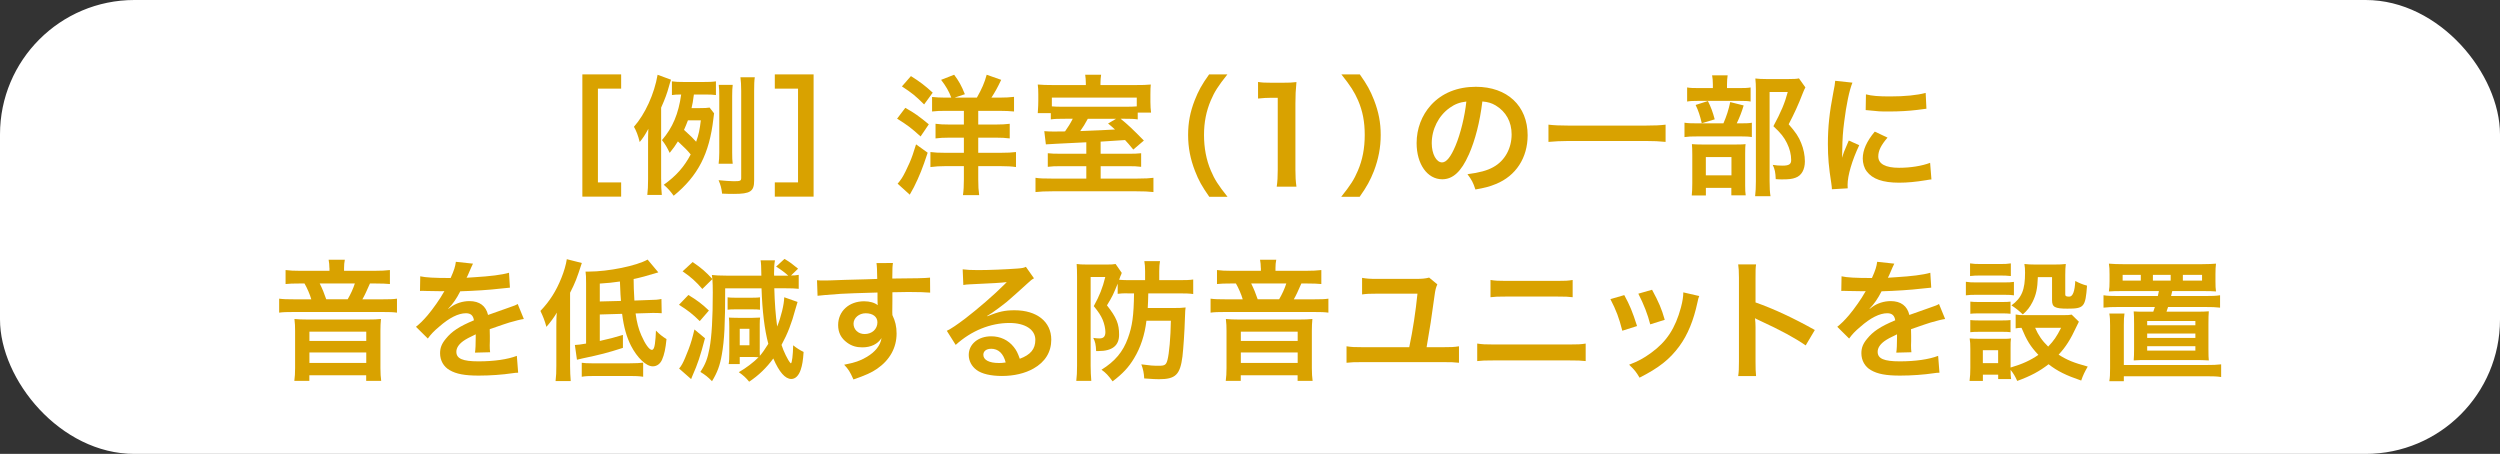 <?xml version="1.0" encoding="UTF-8"?>
<svg id="_レイヤー_1" data-name="レイヤー 1" xmlns="http://www.w3.org/2000/svg" width="650.97" height="118.19" viewBox="0 0 650.97 118.19">
  <rect x="0" y="0" width="650.97" height="118.19" fill="#333333" stroke="none"/>
  <defs>
    <style>
      .cls-1 {
        fill: #d9a200;
      }

      .cls-1, .cls-2 {
        stroke-width: 0px;
      }

      .cls-2 {
        fill: #fff;
      }
    </style>
  </defs>
  <rect class="cls-2" width="650.97" height="118.19" rx="35" ry="35"/>
  <g>
    <path class="cls-1" d="M161.74,51.2h-10.1v-31.83h10.1v3.71h-6.05v24.42h6.05v3.71Z"/>
    <path class="cls-1" d="M172.16,46.68c0,1.8.03,2.79.17,4.08h-3.78c.14-1.26.2-2.31.2-4.08v-9.08c0-1.63,0-2.52.07-4.05-.95,1.73-1.29,2.25-2.25,3.44-.41-1.7-.92-2.99-1.5-3.98,2.92-3.3,5.31-8.57,6.16-13.54l3.5,1.29c-.17.41-.44,1.36-.54,1.73-.48,1.77-1.02,3.27-2.04,5.54v18.64ZM185.93,29.54c-.07.44-.07.61-.17,1.36-1.05,9.15-4.01,14.9-10.34,20.07-.88-1.22-1.46-1.87-2.58-2.86,3.23-2.31,5.31-4.66,7.01-7.89-.92-1.12-1.33-1.53-3.33-3.4-.68,1.09-1.16,1.77-2.14,2.99-.65-1.36-1.19-2.31-2.01-3.33,2.79-3.23,4.32-6.9,5-11.87-1.22,0-1.63.03-2.41.14v-3.57c.92.14,1.7.17,3.2.17h4.93c1.6,0,2.45-.03,3.33-.17v3.57c-.75-.1-1.46-.14-2.65-.14h-3.09c-.24,1.9-.34,2.31-.61,3.54h2.18c1.22,0,1.9-.03,2.52-.14l1.19,1.53ZM179.13,31.34c-.38.99-.61,1.56-1.02,2.48,2.01,1.84,2.18,2.01,3.16,3.09.68-1.94.92-3.09,1.22-5.58h-3.37ZM196.37,46.99c0,2.86-.99,3.5-5.31,3.5-.88,0-1.6,0-3.03-.07-.17-1.46-.38-2.21-.92-3.5,1.39.14,3.1.27,3.95.27,1.73,0,1.94-.1,1.94-.88v-22.69c0-1.56-.07-2.38-.2-3.5h3.74c-.14.92-.17,1.87-.17,3.5v23.37ZM187.12,42.63c.1-.85.17-1.63.17-2.89v-14.76c0-1.22-.03-1.9-.14-2.89h3.64c-.1.82-.14,1.53-.14,2.89v14.73c0,1.39.03,2.14.14,2.92h-3.67Z"/>
    <path class="cls-1" d="M207.8,47.5v-24.42h-6.05v-3.71h10.1v31.83h-10.1v-3.71h6.05Z"/>
    <path class="cls-1" d="M235.73,28.08c2.42,1.36,3.5,2.14,6.12,4.29l-2.14,3.16c-2.48-2.25-3.47-2.99-6.12-4.63l2.14-2.82ZM241.55,39.78c-1.36,4.12-2.11,5.99-3.57,8.94-.07.1-.44.78-1.09,1.97l-3.16-2.86q.44-.48,1.09-1.43c.48-.71,1.46-2.69,2.04-4.05.58-1.33.95-2.45,1.67-4.76l3.03,2.18ZM237.19,19.81c2.38,1.5,3.64,2.45,5.68,4.32l-2.24,3.06c-2.38-2.35-3.06-2.89-5.78-4.69l2.35-2.69ZM246.51,28.86c-1.7,0-2.72.03-3.81.17v-3.78c.95.1,2.11.17,3.4.17h1.6c-.58-1.6-1.43-3.06-2.65-4.63l3.4-1.33c1.29,1.77,1.84,2.72,2.79,5.07l-2.65.88h5.78c1.26-2.21,2.01-3.91,2.55-5.95l3.78,1.33c-1.02,2.14-1.6,3.16-2.55,4.63h2.08c1.5,0,2.79-.07,3.81-.2v3.81c-.92-.1-2.35-.17-3.91-.17h-5.41v3.57h4.46c1.56,0,2.79-.07,3.74-.2v3.81c-1.05-.14-2.21-.2-3.74-.2h-4.46v3.95h5.71c1.77,0,3.2-.07,4.12-.2v3.91c-1.05-.17-2.42-.24-4.08-.24h-5.75v3.47c0,1.73.07,2.86.24,4.08h-4.22c.17-1.19.24-2.45.24-4.08v-3.47h-4.76c-1.46,0-2.72.07-3.95.24v-3.91c.99.14,2.18.2,3.95.2h4.76v-3.95h-3.64c-1.67,0-2.72.07-3.74.2v-3.81c.99.14,2.07.2,3.74.2h3.64v-3.57h-4.46Z"/>
    <path class="cls-1" d="M282.84,37.05q-2.21.14-7.52.37c-1.63.07-2.65.14-2.99.17l-.41-3.44c.88.07,1.43.1,2.48.1.61,0,1.39,0,2.92-.03.78-1.09,1.43-2.14,2.01-3.3h-1.63c-2.28,0-3.09.03-4.08.17v-1.63h-3.4q0-.54.07-1.16c.03-.44.07-1.22.07-2.04v-1.73c0-1.02-.03-1.67-.14-2.52,1.22.1,2.28.14,4.22.14h8.3v-.48c0-.82-.07-1.53-.17-2.21h4.15c-.1.65-.17,1.36-.17,2.21v.48h8.81c2.11,0,3.23-.03,4.29-.14-.07.78-.1,1.22-.1,2.65v1.87c0,1.09.07,1.94.17,2.79h-3.47v1.77c-.99-.14-1.67-.17-3.67-.17h-.78c2.21,1.84,2.75,2.35,6.05,5.68l-2.76,2.35c-1.09-1.33-1.46-1.77-2.14-2.48q-2.18.14-6.36.41v3.16h7.11c1.7,0,2.38-.03,3.44-.14v3.54c-1.09-.14-1.87-.17-3.5-.17h-7.04v3.23h9.52c2.11,0,3.16-.07,4.22-.2v3.71c-1.19-.14-2.55-.2-4.66-.2h-21.46c-2.08,0-3.44.07-4.59.2v-3.71c1.09.17,2.14.2,4.22.2h9.01v-3.23h-6.46c-1.7,0-2.48.03-3.57.17v-3.54c.99.1,1.63.14,3.64.14h6.39v-2.99ZM296,25.42h-22.11v2.28c.78.07,1.6.1,3.4.1h15.17c1.94,0,2.79-.03,3.54-.1v-2.28ZM283.25,30.93c-.78,1.43-1.12,2.01-1.97,3.2q6.36-.24,9.05-.41c-.68-.61-.92-.85-1.8-1.56l2.07-1.22h-7.35Z"/>
    <path class="cls-1" d="M314.88,51.24c-1.9-2.72-2.75-4.22-3.71-6.7-1.22-3.13-1.8-6.12-1.8-9.39s.54-6.02,1.73-9.08c.99-2.48,1.8-3.98,3.74-6.7h4.76c-2.38,2.99-3.37,4.52-4.32,6.77-1.19,2.79-1.77,5.68-1.77,9.01s.58,6.5,1.8,9.32c.95,2.25,1.9,3.74,4.32,6.77h-4.76Z"/>
    <path class="cls-1" d="M332.44,48.62c.2-1.33.27-2.65.27-4.42v-18.74h-1.63c-1.26,0-2.25.07-3.5.2v-4.32c1.05.17,1.8.2,3.4.2h3.13c1.73,0,2.24-.03,3.47-.17-.2,2.01-.27,3.57-.27,5.61v17.21c0,1.8.07,3.03.27,4.42h-5.14Z"/>
    <path class="cls-1" d="M349.24,51.24c2.42-3.03,3.37-4.52,4.32-6.77,1.22-2.82,1.8-5.85,1.8-9.32s-.54-6.22-1.73-9.01c-.99-2.24-1.97-3.78-4.35-6.77h4.8c1.9,2.69,2.72,4.18,3.71,6.7,1.19,3.09,1.73,5.85,1.73,9.08s-.58,6.26-1.77,9.39c-.99,2.48-1.8,3.98-3.71,6.7h-4.8Z"/>
    <path class="cls-1" d="M382.44,40.29c-1.94,4.39-4.12,6.39-6.9,6.39-3.88,0-6.67-3.95-6.67-9.42,0-3.74,1.33-7.24,3.74-9.9,2.86-3.13,6.87-4.76,11.7-4.76,8.16,0,13.47,4.97,13.47,12.62,0,5.88-3.06,10.58-8.26,12.69-1.63.68-2.96,1.02-5.34,1.43-.58-1.8-.99-2.55-2.07-3.98,3.13-.41,5.17-.95,6.77-1.87,2.96-1.63,4.73-4.86,4.73-8.5,0-3.27-1.46-5.92-4.18-7.55-1.05-.61-1.94-.88-3.44-1.02-.65,5.34-1.84,10.03-3.54,13.88ZM377.44,28.11c-2.86,2.04-4.63,5.54-4.63,9.18,0,2.79,1.19,5,2.69,5,1.12,0,2.28-1.43,3.5-4.35,1.29-3.06,2.42-7.65,2.82-11.5-1.77.2-2.99.68-4.39,1.67Z"/>
    <path class="cls-1" d="M433.7,36.95c-1.56-.17-3.13-.24-5.17-.24h-20.13c-1.9,0-3.67.1-5.2.24v-4.49c1.46.17,2.99.24,5.2.24h20.13c2.28,0,3.84-.07,5.17-.24v4.49Z"/>
    <path class="cls-1" d="M453.23,32.12c1.46,0,2.28-.03,2.93-.17v3.74c-.75-.14-1.63-.17-2.75-.17h-11.39c-1.67,0-2.42.03-3.4.17v-3.74c.92.14,1.7.17,3.44.17h6.7c.82-1.9,1.33-3.47,1.77-5.54l3.5.88c-.48,1.63-1.05,3.09-1.8,4.66h1.02ZM452.75,22.94c1.53,0,2.28-.03,3.09-.17v3.67c-.71-.14-1.39-.17-2.86-.17h-10.88c-1.26,0-2.04.03-2.79.17v-3.67c.78.14,1.56.17,3.23.17h3.47v-.95c0-.95-.07-1.7-.2-2.38h4.05c-.1.68-.17,1.39-.17,2.38v.95h3.06ZM444.18,50.9h-3.67c.1-.95.14-1.77.14-3.2v-7.38c0-1.39-.03-2.01-.1-2.79.78.07,1.46.1,2.72.1h8.77c1.39,0,1.97-.03,2.48-.1-.07.61-.1,1.05-.1,2.52v8.26c0,1.19.03,1.8.14,2.55h-3.74v-1.94h-6.63v1.97ZM444.72,26.31c.78,1.56,1.26,2.86,1.77,4.76l-3.37,1.02c-.48-2.04-.85-3.2-1.6-4.76l3.2-1.02ZM444.18,45.66h6.67v-4.76h-6.67v4.76ZM470.1,22.77c-.24.44-.37.71-.68,1.5-1.16,3.03-2.25,5.37-3.67,8.09,1.87,2.14,2.62,3.27,3.27,4.93.61,1.46.95,3.2.95,4.73,0,2.14-.88,3.71-2.42,4.25-.85.34-1.8.44-3.47.44-.58,0-.88,0-1.7-.07-.07-1.77-.24-2.58-.78-3.71.88.14,1.56.2,2.55.2,1.7,0,2.25-.38,2.25-1.46,0-1.43-.37-2.92-1.09-4.39-.78-1.56-1.53-2.55-3.54-4.42,1.97-3.64,2.99-6.05,3.74-8.91h-4.73v23.16c0,1.84.07,2.99.24,3.98h-4.01c.14-1.09.2-2.41.2-3.88v-23.91c0-.99-.03-1.94-.14-2.86.92.1,1.67.14,2.79.14h5.88c1.33,0,2.04-.03,2.69-.17l1.67,2.35Z"/>
    <path class="cls-1" d="M477.01,49.27c-.03-.61-.07-.82-.17-1.6-.65-4.12-.88-6.73-.88-10.17,0-4.39.41-8.26,1.39-13.3.37-1.9.44-2.25.51-3.16l4.49.48c-.82,2.01-1.6,5.82-2.14,10.17-.34,2.55-.48,4.56-.51,7.52,0,.75-.03,1.02-.07,1.87.38-1.19.44-1.43,1.77-4.49l2.72,1.22c-1.87,3.95-3.03,7.89-3.03,10.31,0,.2,0,.48.03.92l-4.12.24ZM491.49,35.83c-1.7,1.97-2.41,3.43-2.41,4.9,0,1.94,1.87,2.96,5.41,2.96,2.99,0,5.95-.48,8.09-1.29l.34,4.32c-.48.03-.61.07-1.39.2-2.72.44-4.8.65-7.04.65-4.22,0-6.94-.95-8.43-2.96-.65-.85-1.02-2.11-1.02-3.33,0-2.21,1.02-4.49,3.13-7.01l3.33,1.57ZM485.88,24.57c1.53.41,3.33.54,6.29.54,3.78,0,7.01-.31,9.25-.92l.2,4.12c-.27.03-.78.1-2.42.31-2.18.27-4.76.41-7.28.41s-2.52,0-6.12-.37l.07-4.08Z"/>
    <path class="cls-1" d="M85.77,69.77c0-.75-.07-1.39-.2-2.14h4.22c-.14.71-.2,1.33-.2,2.14v.75h7.72c1.87,0,3.16-.07,4.22-.2v3.64c-1.09-.1-2.01-.14-3.64-.14h-1.56c-.85,1.94-1.39,3.13-1.97,4.12h5.1c2.01,0,2.96-.03,3.91-.17v3.64c-.99-.14-1.94-.17-3.91-.17h-22.86c-1.97,0-2.89.03-3.91.17v-3.64c1.05.14,2.04.17,4.05.17h4.32c-.34-1.22-1.09-2.96-1.77-4.12h-1.43c-1.6,0-2.45.03-3.5.14v-3.64c1.02.14,2.24.2,3.98.2h7.45v-.75ZM95.94,83.2c1.39,0,2.18-.03,3.26-.14-.1,1.09-.14,1.91-.14,3.06v9.73c0,1.39.07,2.35.2,3.33h-3.91v-1.46h-14.8v1.46h-3.91c.14-1.05.2-2.04.2-3.33v-9.73c0-1.05-.03-1.97-.17-3.06,1.12.1,1.87.14,3.26.14h15.99ZM80.57,88.78h14.8v-2.42h-14.8v2.42ZM80.57,94.5h14.8v-2.72h-14.8v2.72ZM90.53,77.93c.78-1.33,1.43-2.75,1.87-4.12h-9.15c.68,1.36,1.22,2.69,1.7,4.12h5.58Z"/>
    <path class="cls-1" d="M109.45,71.95c1.39.31,3.57.44,7.89.44.92-2.04,1.22-3.06,1.36-4.22l4.46.48q-.2.34-1.36,3.06c-.17.37-.24.48-.31.61q.27-.03,2.14-.14c3.95-.24,7.04-.61,8.91-1.16l.24,3.88q-.95.07-2.69.27c-2.48.31-6.8.58-10.24.68-.99,1.94-1.94,3.3-3.13,4.52l.03.07q.24-.17.68-.51c1.26-.95,3.06-1.53,4.79-1.53,2.65,0,4.32,1.26,4.86,3.61,2.62-.95,4.35-1.56,5.2-1.84,1.84-.65,1.97-.68,2.52-1.02l1.6,3.91c-.95.14-1.97.41-3.78.92-.48.14-2.18.71-5.1,1.73v.37q.03.88.03,1.36v1.36c-.03.58-.03.88-.03,1.12,0,.75.03,1.22.1,1.8l-3.95.1c.14-.61.2-2.35.2-3.95v-.82c-1.67.78-2.55,1.26-3.27,1.77-1.19.88-1.77,1.8-1.77,2.79,0,1.77,1.63,2.48,5.75,2.48s7.58-.51,10-1.43l.34,4.39c-.58,0-.75.03-1.56.14-2.45.37-5.71.61-8.71.61-3.61,0-5.85-.41-7.58-1.43-1.56-.88-2.48-2.52-2.48-4.39,0-1.39.41-2.48,1.5-3.78,1.53-1.9,3.47-3.2,7.31-4.8-.17-1.26-.85-1.84-2.07-1.84-1.97,0-4.35,1.19-6.97,3.5-1.43,1.19-2.21,2.04-2.96,3.09l-3.09-3.06c.88-.68,1.87-1.63,3.06-3.03,1.33-1.56,3.4-4.52,4.08-5.82q.14-.27.27-.44c-.14,0-.58.03-.58.03-.54,0-3.54-.07-4.29-.07q-.65-.03-.95-.03c-.1,0-.31,0-.54.03l.07-3.88Z"/>
    <path class="cls-1" d="M144.86,85.11c0-1.6.03-2.89.14-3.71-.78,1.29-1.6,2.42-2.72,3.71-.48-1.73-.82-2.58-1.56-4.15,2.38-2.48,4.12-5.2,5.48-8.64.65-1.6,1.19-3.44,1.39-4.83l3.91.99c-1.33,4.12-1.7,5.07-3.06,7.75v19.05c0,1.53.07,2.65.17,3.95h-3.95c.17-1.39.2-2.35.2-3.98v-10.14ZM156.18,81.91v6.87c2.96-.68,3.37-.78,6.02-1.57v3.37c-3.98,1.29-6.02,1.8-10.54,2.75-.65.14-.92.2-1.43.34l-.54-3.84q1.02-.03,2.92-.37v-15.65c0-1.7-.03-2.31-.14-3.09h.82c5.1,0,12.48-1.5,15.34-3.13l2.79,3.33q-4.18,1.29-6.43,1.73c.03,2.38.03,2.42.2,5.61l3.78-.14c1.73-.03,2.28-.07,3.26-.27l.07,3.71c-.95-.07-1.33-.07-2.38-.07-.48,0-.75,0-.95.03l-3.47.1c.31,2.28.75,4.01,1.5,5.71.99,2.28,2.07,3.78,2.75,3.78.2,0,.41-.2.54-.54.17-.37.34-1.46.41-2.65,0-.1.03-.71.1-1.84.88.92,1.74,1.6,2.75,2.21-.24,2.48-.58,4.05-1.16,5.37-.48,1.09-1.36,1.73-2.41,1.73-1.74,0-4.05-2.21-5.68-5.37-1.16-2.31-1.87-4.8-2.31-8.3l-5.82.17ZM151.49,94.46c.71.1,1.39.14,2.58.14h9.93c1.56,0,2.72-.07,3.47-.17v3.67c-1.16-.17-2.04-.2-3.47-.2h-9.15c-1.53,0-2.35.03-3.37.2v-3.64ZM161.69,78.37c-.1-.95-.14-2.04-.27-5.07-2.08.31-2.82.37-5.24.54v4.66l5.51-.14Z"/>
    <path class="cls-1" d="M179.25,76.81c2.25,1.36,3.61,2.38,5.34,4.05l-2.38,2.75c-1.9-1.87-3.13-2.82-5.41-4.25l2.45-2.55ZM183.57,88.07c-1.22,4.66-1.87,6.63-3.3,9.86-.14.31-.17.44-.31.78l-3.13-2.75c.34-.41.48-.58.82-1.19.41-.71,1.05-2.28,1.67-3.88.65-1.73.95-2.79,1.5-5.1l2.75,2.28ZM197.82,90.86c0,.78,0,1.33.03,1.8.65-.75,1.26-1.6,2.21-3.13-.99-3.71-1.56-8.47-1.77-14.46h-9.46c0,9.39-.2,13.47-.88,17.28-.48,2.82-1.19,4.69-2.55,6.91-1.05-1.09-1.8-1.67-3.03-2.42,1.33-2.01,1.87-3.44,2.38-6.16.58-3.09.85-7.82.85-14.52,0-1.36-.03-2.62-.1-3.5l-2.62,2.58c-1.67-1.94-3.03-3.16-5.14-4.59l2.62-2.42c2.28,1.56,3.43,2.55,5.14,4.42-.07-.44-.07-.58-.14-1.05.75.1,2.08.17,3.81.17h9.08c-.03-2.41-.07-3.2-.2-3.98h3.74c-.17.95-.24,1.87-.24,3.47,0,.07,0,.27.03.51h3.67c-.85-.78-1.94-1.6-3.16-2.35l2.18-2.01c1.43.85,1.97,1.26,3.54,2.55l-1.84,1.77c.88,0,1.26-.03,2.01-.17v3.64c-1.12-.1-1.7-.14-3.61-.14h-2.75c.1,3.71.34,7.07.75,9.96,1.02-2.52,1.8-5.75,1.84-7.62l3.47,1.22c-.2.65-.34,1.05-.58,1.94-.95,3.57-2.01,6.33-3.6,9.25.51,1.63,1.67,4.01,2.28,4.66.07.07.1.1.1.1t.07.03c.27,0,.54-2.21.58-4.69.88.71,1.74,1.26,2.72,1.73-.14,2.18-.34,3.4-.75,4.63-.51,1.53-1.39,2.41-2.45,2.41-1.6,0-3.16-1.8-4.69-5.34-1.7,2.35-3.81,4.42-6.29,6.05-.85-1.05-1.46-1.6-2.69-2.48,1.9-1.09,3.78-2.52,5.14-3.88-.61-.07-1.12-.07-1.77-.07h-3.13v1.84h-2.89c.14-.65.17-1.39.17-2.96v-6.84c0-.85-.03-1.87-.1-2.31.44.03,1.22.07,2.35.07h3.81c.71,0,1.43-.03,1.97-.07-.07.27-.1.99-.1,1.7v6.43ZM189.45,77.42c.54.07.95.1,1.87.1h4.63c.99,0,1.46-.03,1.94-.1v3.23c-.41-.07-1.05-.1-1.9-.1h-4.66c-.82,0-1.39.03-1.87.1v-3.23ZM192.62,89.9h2.52v-4.29h-2.52v4.29Z"/>
    <path class="cls-1" d="M232.34,81.23c0,.14.03.41.03.82.75,1.56,1.09,2.96,1.09,4.79,0,3.71-1.77,6.9-5.07,9.18-1.43.99-2.99,1.7-6.16,2.79-.95-2.11-1.29-2.62-2.42-3.84,2.79-.54,4.18-1.02,5.78-1.97,2.31-1.33,3.67-3.06,3.95-4.97-.99,1.56-2.75,2.42-5,2.42-1.56,0-2.79-.37-3.95-1.22-1.6-1.16-2.35-2.65-2.35-4.59,0-3.6,2.82-6.19,6.77-6.19,1.46,0,2.75.37,3.54,1.02q-.03-.17-.03-.41c-.03-.07-.03-1.97-.03-2.89-4.86.14-8.06.24-9.56.34q-5.14.37-6.05.51l-.14-4.05c.75.07,1.05.07,1.67.07.85,0,1.39,0,5.78-.17,2.21-.07,2.55-.07,5.34-.14q1.12-.03,2.89-.1-.03-3.23-.2-4.12l4.29-.03c-.14,1.05-.14,1.12-.17,4.05,5.92-.03,8.57-.1,9.83-.24l.03,3.91c-1.26-.1-2.89-.17-5.71-.17-.82,0-1.43,0-4.12.07v2.21l-.03,2.93ZM225.41,81.57c-1.73,0-3.16,1.22-3.16,2.72s1.19,2.69,2.89,2.69c1.94,0,3.33-1.29,3.33-3.06,0-1.43-1.19-2.35-3.06-2.35Z"/>
    <path class="cls-1" d="M257.04,82.35c3.09-1.22,4.59-1.56,7.14-1.56,5.82,0,9.56,2.99,9.56,7.65,0,3.23-1.6,5.82-4.62,7.52-2.21,1.26-5.1,1.94-8.23,1.94-2.86,0-5.24-.54-6.6-1.56-1.29-.95-2.04-2.38-2.04-3.91,0-2.82,2.45-4.86,5.85-4.86,2.38,0,4.46.99,5.88,2.79.68.85,1.05,1.6,1.56,3.06,2.82-1.05,4.05-2.52,4.05-4.93,0-2.65-2.62-4.39-6.73-4.39-4.97,0-9.93,2.01-14.01,5.71l-2.31-3.67c1.19-.58,2.55-1.5,4.8-3.2,3.16-2.42,7.58-6.22,10.17-8.84l.61-.61-.03-.03c-1.29.17-3.47.31-9.62.58-.75.03-.99.07-1.63.17l-.17-4.08c1.16.14,2.14.2,4.01.2,2.89,0,7.04-.17,10.34-.41,1.19-.1,1.57-.17,2.11-.44l2.11,2.99c-.58.31-.82.51-1.77,1.39-1.7,1.56-4.18,3.78-5.34,4.76-.61.51-3.06,2.35-3.74,2.79q-.85.58-1.39.88l.07.07ZM258.06,90.82c-1.22,0-2.01.61-2.01,1.56,0,1.36,1.53,2.14,4.05,2.14.65,0,.82,0,1.77-.14-.61-2.35-1.9-3.57-3.81-3.57Z"/>
    <path class="cls-1" d="M293.51,76.37c-1.02,0-1.67.03-2.48.14v-2.65c-1.16,2.86-1.33,3.23-2.79,5.65,2.48,3.16,3.16,4.83,3.16,7.65s-1.77,4.25-5.37,4.25h-.61c-.07-1.7-.24-2.42-.75-3.43.65.1,1.19.14,1.63.14,1.05,0,1.53-.51,1.53-1.67,0-.88-.27-2.14-.71-3.2-.51-1.16-1.02-1.94-2.31-3.54,1.5-2.75,2.28-4.69,2.99-7.58h-3.81v23.16c0,1.39.07,2.58.17,3.88h-3.91c.14-1.09.2-2.38.2-3.91v-23.26c0-1.19-.03-2.31-.1-3.26.68.1,1.46.14,2.65.14h5.24c1.09,0,1.63-.03,2.25-.14l1.6,2.31c-.07.17-.07.2-.17.48-.03.1-.07.2-.14.27-.17.44-.2.54-.37,1.05.92.07,1.67.1,2.75.1h4.01v-2.31c0-1.09-.07-1.94-.2-2.65h4.08c-.14.75-.2,1.53-.2,2.65v2.31h5.14c1.87,0,2.72-.03,3.71-.17v3.78c-.99-.14-1.97-.17-3.64-.17h-8.06c-.03,1.7-.07,2.58-.14,3.81h6.77c1.33,0,2.24-.03,3.09-.14-.1.68-.1.71-.17,2.62-.1,3.67-.41,7.99-.65,10.14-.61,4.76-1.8,5.92-6.12,5.92-.95,0-1.33-.03-3.84-.2-.07-1.39-.27-2.38-.75-3.67,2.21.31,3.1.37,4.56.37,1.56,0,1.91-.24,2.25-1.53.44-1.63.82-5.88.88-10.2h-6.36c-.44,3.71-1.53,7.01-3.23,9.8-1.36,2.28-2.92,3.98-5.58,5.99-1.09-1.5-1.73-2.21-2.89-3.03,3.5-2.18,5.58-4.63,6.87-8.2,1.16-3.16,1.53-5.88,1.6-11.67h-1.77Z"/>
    <path class="cls-1" d="M328.3,69.77c0-.75-.07-1.39-.2-2.14h4.22c-.14.71-.2,1.33-.2,2.14v.75h7.72c1.87,0,3.16-.07,4.22-.2v3.64c-1.09-.1-2.01-.14-3.64-.14h-1.56c-.85,1.94-1.39,3.13-1.97,4.12h5.1c2.01,0,2.96-.03,3.91-.17v3.64c-.99-.14-1.94-.17-3.91-.17h-22.86c-1.97,0-2.89.03-3.91.17v-3.64c1.05.14,2.04.17,4.05.17h4.32c-.34-1.22-1.09-2.96-1.77-4.12h-1.43c-1.6,0-2.45.03-3.5.14v-3.64c1.02.14,2.24.2,3.98.2h7.45v-.75ZM338.47,83.2c1.39,0,2.18-.03,3.26-.14-.1,1.09-.14,1.91-.14,3.06v9.73c0,1.39.07,2.35.2,3.33h-3.91v-1.46h-14.8v1.46h-3.91c.14-1.05.2-2.04.2-3.33v-9.73c0-1.05-.03-1.97-.17-3.06,1.12.1,1.87.14,3.26.14h15.99ZM323.1,88.78h14.8v-2.42h-14.8v2.42ZM323.1,94.5h14.8v-2.72h-14.8v2.72ZM333.07,77.93c.78-1.33,1.43-2.75,1.87-4.12h-9.15c.68,1.36,1.22,2.69,1.7,4.12h5.58Z"/>
    <path class="cls-1" d="M374.26,74.05c-.37.82-.54,1.53-.71,2.82-.82,6.02-1.19,8.43-2.08,13.54h4.01c2.38,0,3.13-.03,4.42-.24v4.29c-1.22-.14-2.01-.17-4.35-.17h-20.54c-2.38,0-3.16.03-4.39.17v-4.29c1.29.2,2.04.24,4.46.24h11.87c.95-4.49,1.67-9.29,2.14-13.94h-10.61c-1.9,0-2.62.03-3.81.2v-4.32c1.19.2,1.94.27,3.78.27h9.9c2.04,0,2.72-.07,3.78-.34l2.14,1.77Z"/>
    <path class="cls-1" d="M384.67,89.46c1.29.2,2.04.24,4.35.24h19.52c2.31,0,3.06-.03,4.35-.24v4.56c-1.19-.14-2.08-.17-4.29-.17h-19.66c-2.21,0-3.1.03-4.29.17v-4.56ZM388.11,72.9c1.22.2,2.01.24,4.01.24h13.37c2.01,0,2.79-.03,4.01-.24v4.49c-1.12-.14-1.94-.17-3.98-.17h-13.43c-2.04,0-2.86.03-3.98.17v-4.49Z"/>
    <path class="cls-1" d="M422.94,76.84c1.43,2.62,2.11,4.25,3.33,8.06l-3.84,1.22c-.88-3.44-1.56-5.24-3.1-8.23l3.61-1.05ZM442.46,77.08c-.2.51-.27.68-.48,1.73-.99,4.62-2.52,8.37-4.69,11.33-2.52,3.43-5.34,5.65-10.37,8.2-.88-1.5-1.29-2.01-2.72-3.37,2.38-.92,3.78-1.67,5.78-3.13,3.98-2.89,6.26-6.36,7.72-11.8.44-1.67.61-2.86.61-3.91l4.15.95ZM430.18,75.45c1.8,3.37,2.45,4.86,3.3,7.82l-3.78,1.19c-.65-2.58-1.67-5.2-3.1-7.99l3.57-1.02Z"/>
    <path class="cls-1" d="M452.6,97.93c.17-1.09.2-2.01.2-3.81v-21.8c0-1.67-.07-2.55-.2-3.47h4.66c-.14,1.02-.14,1.46-.14,3.57v6.33c4.66,1.63,10,4.12,15.44,7.18l-2.38,4.01c-2.82-1.94-6.36-3.88-12.04-6.5-.78-.37-.88-.41-1.16-.58.1.95.14,1.36.14,2.31v8.98c0,1.77.03,2.65.14,3.78h-4.66Z"/>
    <path class="cls-1" d="M479.54,71.95c1.39.31,3.57.44,7.89.44.92-2.04,1.22-3.06,1.36-4.22l4.46.48q-.2.34-1.36,3.06c-.17.37-.24.48-.31.61q.27-.03,2.14-.14c3.95-.24,7.04-.61,8.91-1.16l.24,3.88q-.95.07-2.69.27c-2.48.31-6.8.58-10.24.68-.99,1.94-1.94,3.3-3.13,4.52l.03.07q.24-.17.68-.51c1.26-.95,3.06-1.53,4.79-1.53,2.65,0,4.32,1.26,4.86,3.61,2.62-.95,4.35-1.56,5.2-1.84,1.84-.65,1.97-.68,2.52-1.02l1.6,3.91c-.95.14-1.97.41-3.78.92-.48.14-2.18.71-5.1,1.73v.37q.03.88.03,1.36v1.36c-.03.58-.03.88-.03,1.12,0,.75.03,1.22.1,1.8l-3.95.1c.14-.61.2-2.35.2-3.95v-.82c-1.67.78-2.55,1.26-3.27,1.77-1.19.88-1.77,1.8-1.77,2.79,0,1.77,1.63,2.48,5.75,2.48s7.58-.51,10-1.43l.34,4.39c-.58,0-.75.03-1.56.14-2.45.37-5.71.61-8.71.61-3.61,0-5.85-.41-7.58-1.43-1.56-.88-2.48-2.52-2.48-4.39,0-1.39.41-2.48,1.5-3.78,1.53-1.9,3.47-3.2,7.31-4.8-.17-1.26-.85-1.84-2.07-1.84-1.97,0-4.35,1.19-6.97,3.5-1.43,1.19-2.21,2.04-2.96,3.09l-3.09-3.06c.88-.68,1.87-1.63,3.06-3.03,1.33-1.56,3.4-4.52,4.08-5.82q.14-.27.27-.44c-.14,0-.58.03-.58.03-.54,0-3.54-.07-4.29-.07q-.65-.03-.95-.03c-.1,0-.31,0-.54.03l.07-3.88Z"/>
    <path class="cls-1" d="M511.89,73.37c.82.14,1.46.17,2.75.17h7.01c1.43,0,2.01-.03,2.75-.14v3.5c-.71-.1-1.16-.14-2.58-.14h-7.18c-1.22,0-1.94.03-2.75.14v-3.54ZM541.31,83.78q-.2.34-.68,1.39c-1.46,3.16-2.72,5.17-4.59,7.18,2.31,1.46,3.88,2.08,7.58,3.1-.78,1.36-1.22,2.24-1.7,3.64-3.98-1.36-6.19-2.45-8.5-4.25-2.28,1.8-4.69,3.09-8.16,4.35-.54-1.22-1.02-2.01-1.73-2.89,0,1.16.03,1.56.14,2.41h-3.37v-1.16h-3.98v1.63h-3.47c.14-1.05.2-2.14.2-3.37v-5c0-1.09-.03-1.87-.17-2.69.85.07,1.56.1,2.62.1h5.85c1.33,0,1.7,0,2.28-.1-.1.75-.1,1.19-.1,2.48v5.1c3.03-.88,5.24-1.9,7.24-3.3-2.07-2.18-3.06-3.81-4.39-7.04-.68.03-.99.03-1.53.14v-3.61c.68.14,1.29.17,2.18.17h10.03c1.29,0,1.91-.03,2.38-.14l1.87,1.84ZM512.98,68.58c.92.14,1.46.17,2.86.17h4.9c1.39,0,1.94-.03,2.86-.17v3.3c-.92-.1-1.63-.14-2.86-.14h-4.9c-1.22,0-2.01.03-2.86.14v-3.3ZM513.05,78.54c.65.07,1.16.1,2.24.1h6.05c1.12,0,1.56-.03,2.18-.1v3.16c-.75-.07-1.16-.1-2.18-.1h-6.05c-1.09,0-1.56.03-2.24.1v-3.16ZM513.05,83.34c.65.07,1.16.1,2.24.1h6.05c1.12,0,1.56-.03,2.18-.1v3.16c-.78-.1-1.12-.1-2.25-.1h-6.02c-1.05,0-1.5.03-2.21.1v-3.16ZM516.31,94.56h3.98v-3.37h-3.98v3.37ZM530.63,72.18c-.1,2.96-.44,4.56-1.39,6.46-.68,1.33-1.33,2.18-2.52,3.23-.99-.95-1.97-1.73-2.96-2.35,2.69-1.97,3.54-4.05,3.54-8.5,0-1.05-.03-1.39-.17-2.28.88.1,1.63.14,2.69.14h5.2c1.19,0,2.01-.03,2.89-.14-.1.75-.14,1.63-.14,2.89v5.03c0,.44.24.58,1.05.58q1.36,0,1.56-4.08c1.02.54,1.91.92,3.06,1.22-.41,5.58-.78,5.99-5.1,5.99-3.3,0-4.01-.41-4.01-2.21v-5.99h-3.71ZM529.92,85.35c.85,1.97,1.8,3.33,3.4,4.9,1.46-1.53,2.18-2.55,3.37-4.9h-6.77Z"/>
    <path class="cls-1" d="M552.67,75.79c-1.56,0-2.86.03-3.54.1.14-.85.17-1.46.17-2.65v-1.8c0-1.22-.03-1.94-.17-2.79,1.09.1,2.38.14,3.84.14h20.27c1.5,0,3.16-.07,3.78-.14-.1.82-.14,1.5-.14,2.79v1.8c0,1.29.03,1.84.14,2.65-.68-.07-1.8-.1-3.47-.1h-7.92q-.2.85-.31,1.29h8.88c1.84,0,2.75-.03,3.88-.2v3.23c-1.19-.14-2.11-.17-3.88-.17h-9.66l-.41,1.22h7.86c1.36,0,2.48-.03,3.16-.1-.07.82-.1,1.73-.1,3.26v6.5c0,1.73.03,2.35.1,3.03-1.39-.07-1.97-.1-3.3-.1h-12.96c-1.33,0-1.84,0-3.3.1.07-.92.1-1.73.1-3.03v-6.5c0-1.56-.03-2.42-.1-3.23,1.09.07,1.5.07,3.13.07h1.97c.24-.71.24-.75.41-1.22h-9.49c-1.74,0-2.69.03-3.88.17v-3.23c1.12.17,2.08.2,3.88.2h10.27c.14-.58.14-.68.27-1.29h-9.49ZM574.48,95.04c1.87,0,2.65-.03,3.88-.17v3.3c-1.16-.17-2.08-.2-3.88-.2h-21.46v1.29h-3.78c.17-.99.2-1.8.2-3.37v-11.19c0-1.33-.03-2.14-.2-3.06h3.95c-.14.95-.17,1.6-.17,3.03v10.37h21.46ZM557.44,71.57h-4.73v1.5h4.73v-1.5ZM559.1,84.7h12.55v-1.12h-12.55v1.12ZM559.1,88h12.55v-1.16h-12.55v1.16ZM559.1,91.3h12.55v-1.16h-12.55v1.16ZM565.22,71.57h-4.63v1.5h4.63v-1.5ZM573.39,73.07v-1.5h-5v1.5h5Z"/>
  </g>
</svg>